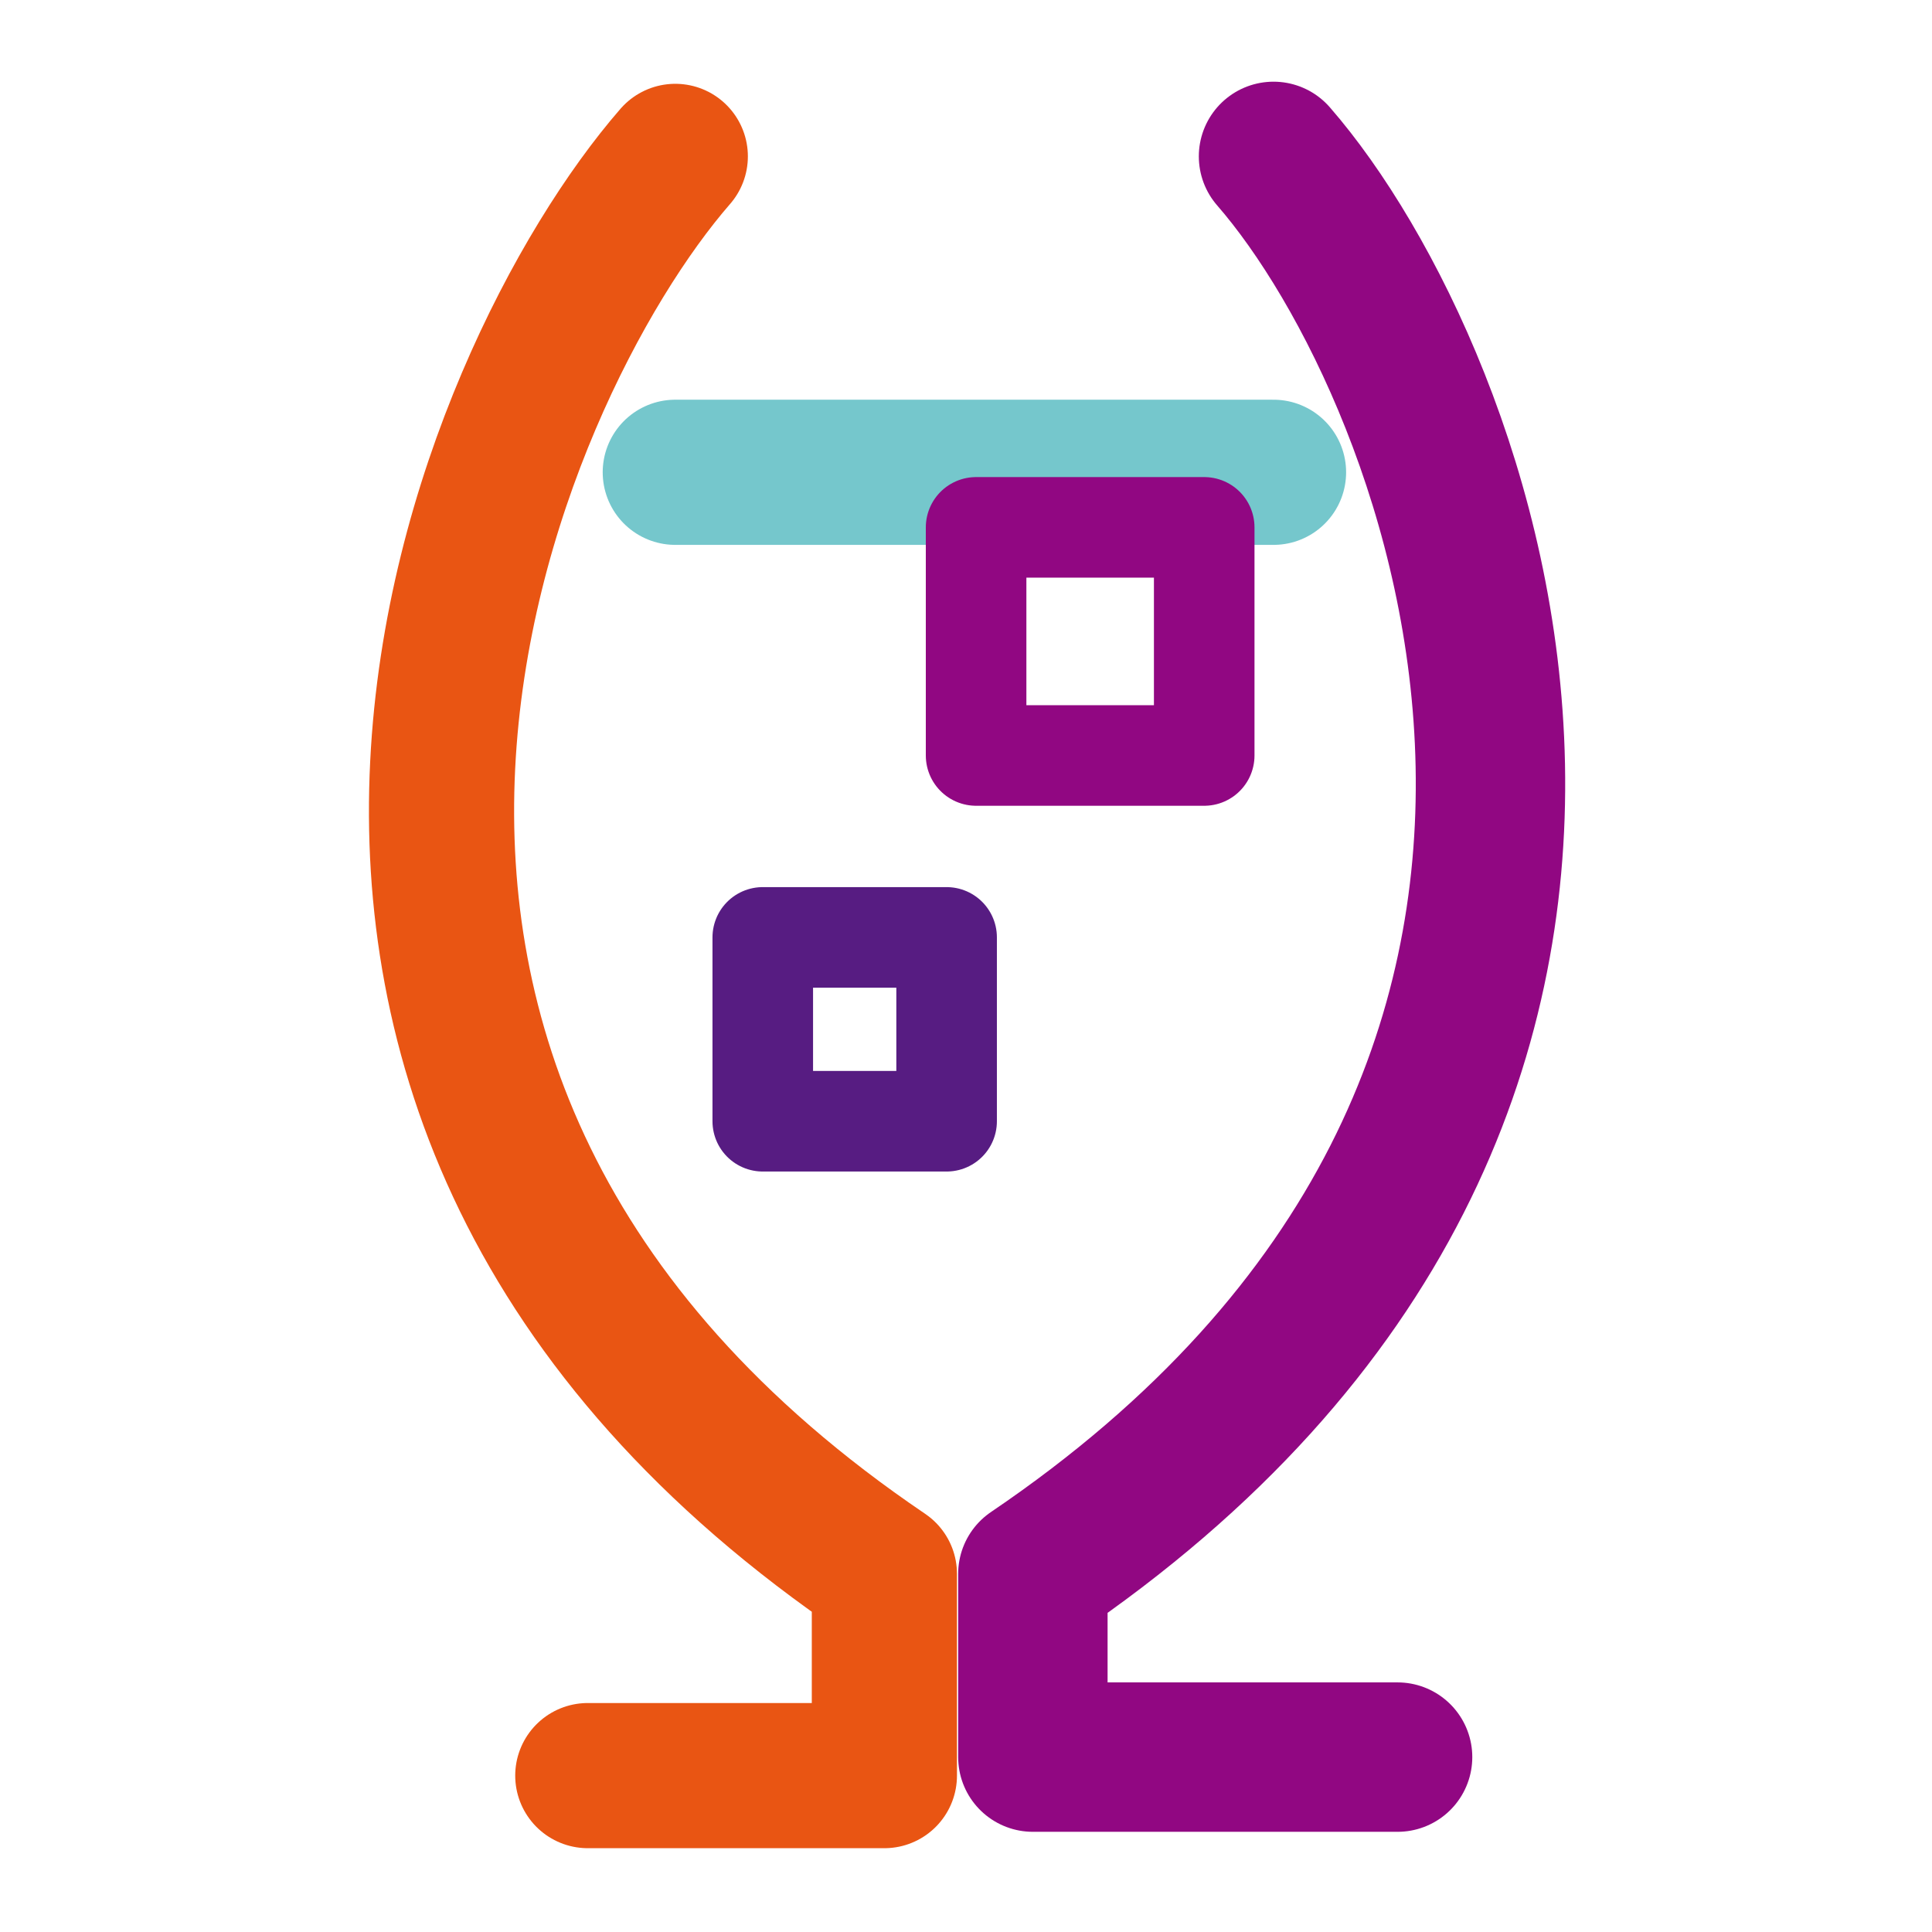 <svg xmlns="http://www.w3.org/2000/svg" width="57" height="57" viewBox="0 0 57 57"><defs><style>.cls-1{isolation:isolate;}.cls-2,.cls-3,.cls-4,.cls-5,.cls-6,.cls-7{fill:none;}.cls-2,.cls-5{stroke:#910782;}.cls-2,.cls-3,.cls-4,.cls-5,.cls-6{stroke-linecap:round;stroke-linejoin:round;}.cls-2{stroke-width:4.408px;}.cls-2,.cls-3,.cls-4{mix-blend-mode:multiply;}.cls-3{stroke:#75c7cc;}.cls-3,.cls-4{stroke-width:4.283px;}.cls-4{stroke:#e95513;}.cls-5,.cls-6{stroke-width:2.967px;}.cls-6{stroke:#571c82;}</style></defs><g class="cls-1"><g id="レイヤー_2" data-name="レイヤー 2"><g id="レイヤー_2-2" data-name="レイヤー 2"><path class="cls-2" d="M37.573,4.614c5.537,6.36,13.885,27.608-7.1,41.82V51.84H41.233"/><polyline class="cls-3" points="37.573 13.934 26.449 13.934 26.713 13.934 19.923 13.934"/><path class="cls-4" d="M19.923,4.614c-5.537,6.36-14.821,27.608,6.169,41.82v5.952h-8.75"/><rect class="cls-5" x="28.798" y="15.559" width="6.73" height="6.73"/><rect class="cls-6" x="22.504" y="27.656" width="5.424" height="5.424"/><rect class="cls-7" width="57" height="57"/></g></g></g></svg>